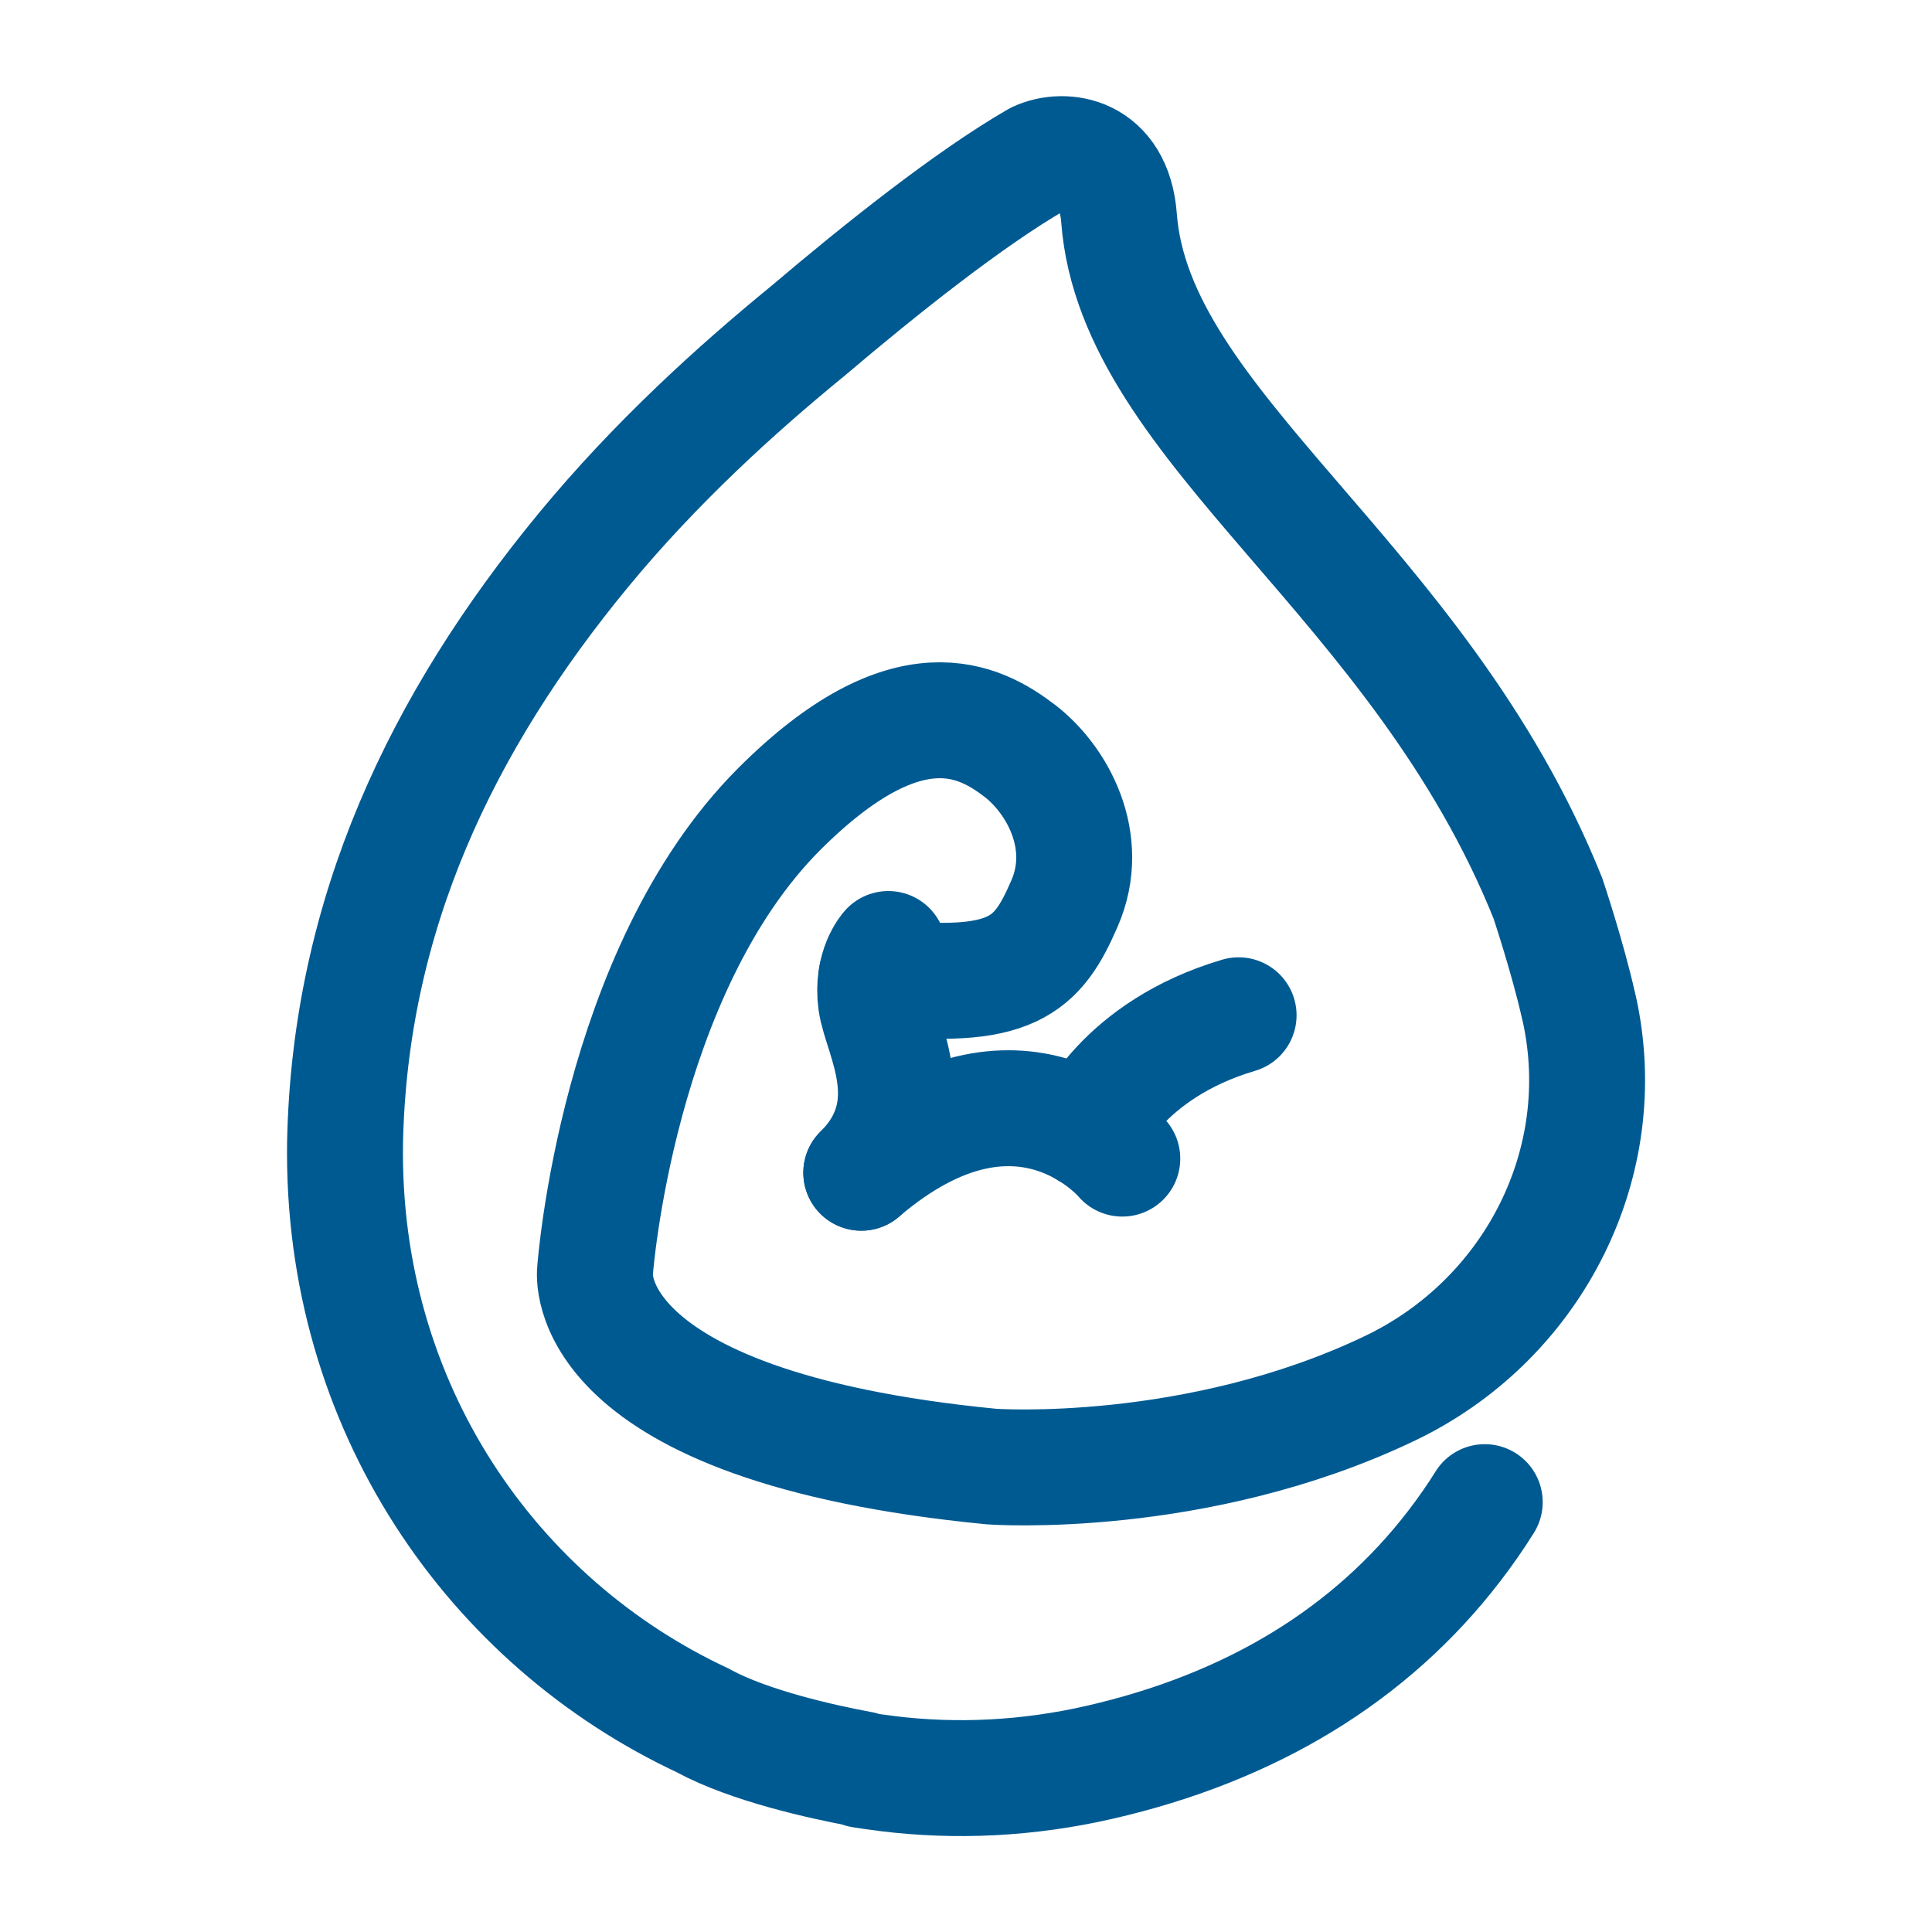 <?xml version="1.0" encoding="utf-8"?>
<!-- Generator: Adobe Illustrator 26.2.1, SVG Export Plug-In . SVG Version: 6.00 Build 0)  -->
<svg version="1.1" id="Layer_1" xmlns="http://www.w3.org/2000/svg" xmlns:xlink="http://www.w3.org/1999/xlink" x="0px" y="0px"
	 viewBox="0 0 100 100" style="enable-background:new 0 0 100 100;" xml:space="preserve">
<style type="text/css">
	.st0{fill:none;stroke:#005A92;stroke-width:6;stroke-linecap:round;stroke-linejoin:round;stroke-miterlimit:10;}
</style>
<g>
	<path class="st0" d="M64.11,52.55c-6.06,1.79-7.79,5.98-7.79,5.98"/>
	<path class="st0" d="M45.37,50.54c7.01,0.8,8.33-0.54,9.73-3.78c1.41-3.24-0.41-6.44-2.32-7.9c-2.03-1.55-5.78-3.64-12.44,3.01
		c-8.41,8.41-9.54,23.9-9.54,23.9s-1.11,8.04,20.53,10.14c0,0,10.57,0.76,20.63-4.06c7.24-3.47,11.41-11.34,9.87-19.22
		c-0.04-0.18-0.07-0.37-0.12-0.55c-0.57-2.54-1.59-5.58-1.59-5.58c-6.65-16.58-21.38-24.32-22.2-35.22
		c-0.25-3.35-2.84-3.68-4.24-3.03C50.17,10.27,45.5,14,41.85,17.1c-1.98,1.62-3.91,3.3-5.76,5.07c-0.01,0.01-0.01,0.01-0.01,0.01
		l0,0c-2.06,1.97-4.03,4.05-5.87,6.28c-7.36,8.93-12.11,18.89-12.35,30.67c-0.21,13.68,7.64,24.86,18.56,29.94c0,0,0.01,0,0.01,0.01
		c2.39,1.29,6.15,2.12,8.15,2.49c0.01,0.03,0.01,0.04,0.01,0.04c0.43,0.07,0.85,0.13,1.28,0.18c0.03,0,0.05,0.01,0.05,0.01l0,0
		c3.56,0.44,7.26,0.27,10.98-0.58c7.87-1.8,14.06-5.58,18.38-11.21c0.55-0.72,1.08-1.47,1.57-2.26"/>
	<path class="st0" d="M45.98,49.12c0,0-0.88,0.96-0.64,2.74c0.24,1.78,2.61,5.5-0.76,8.84"/>
	<path class="st0" d="M58.09,59.97c0,0-5.25-6.33-13.51,0.73"/>
</g>
</svg>
